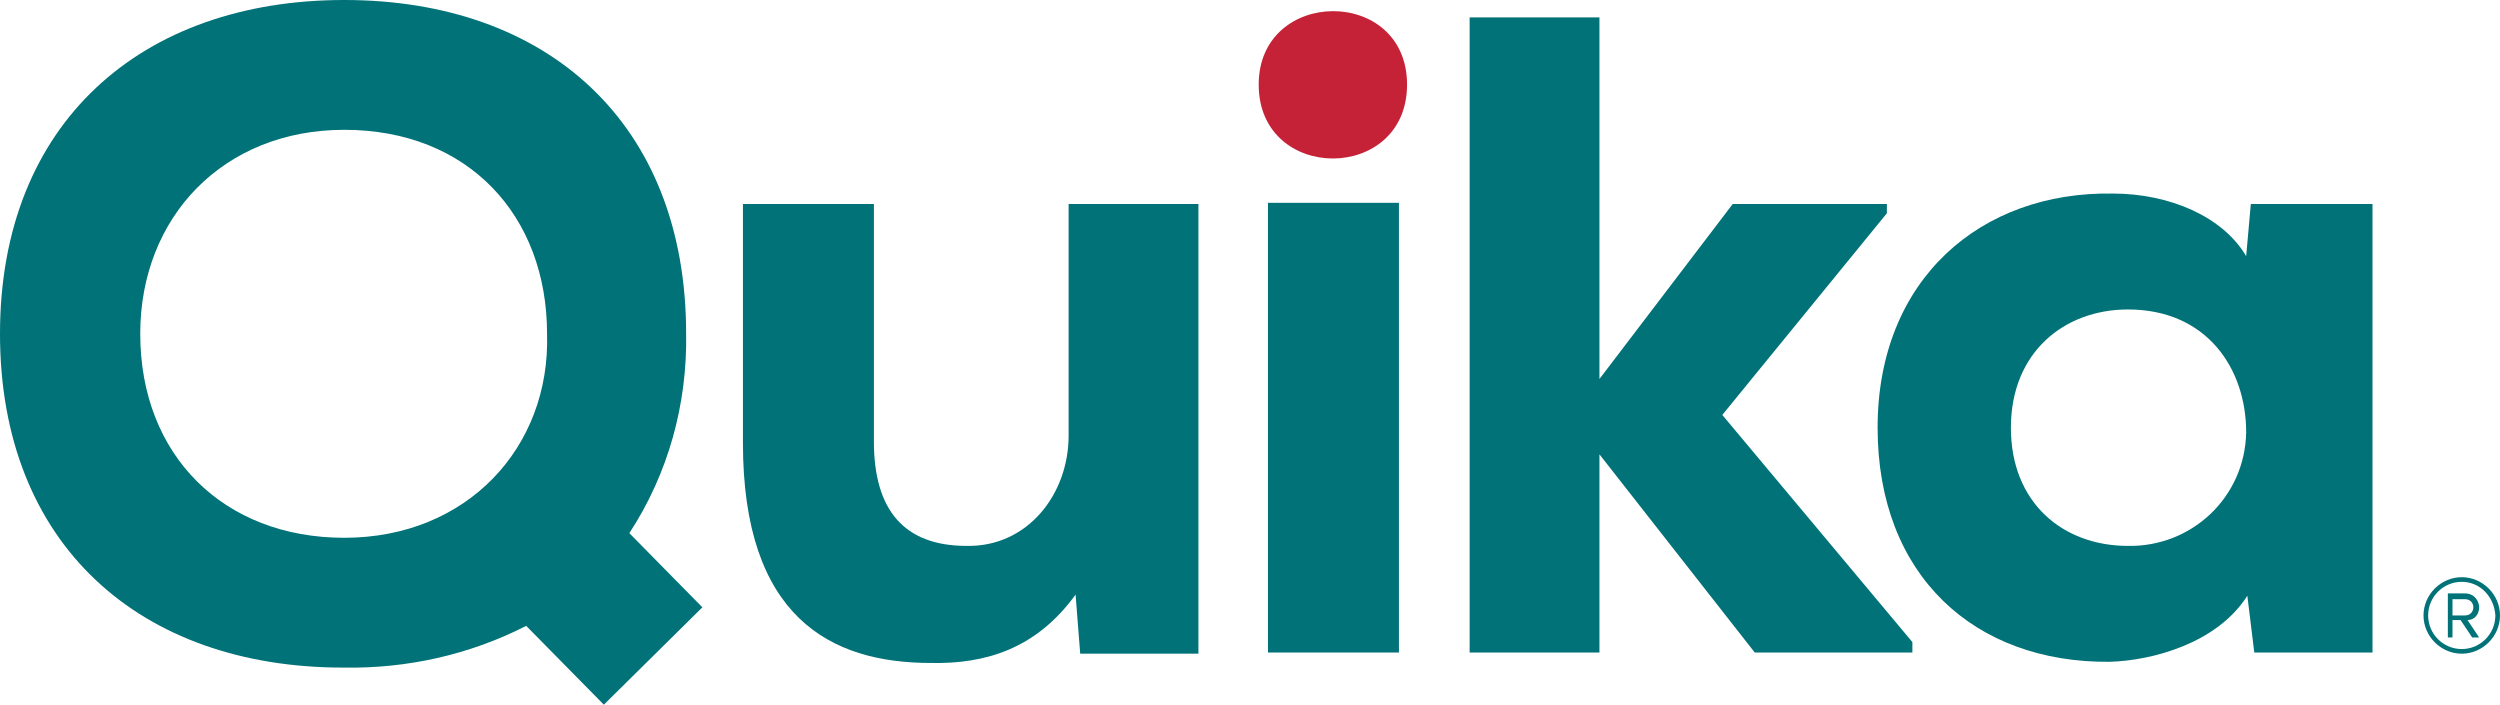 <?xml version="1.0" encoding="UTF-8"?>
<!-- Generator: Adobe Illustrator 27.4.0, SVG Export Plug-In . SVG Version: 6.00 Build 0)  -->
<svg xmlns="http://www.w3.org/2000/svg" xmlns:xlink="http://www.w3.org/1999/xlink" version="1.1" id="Layer_1" x="0px" y="0px" viewBox="0 0 215.7 60.8" style="enable-background:new 0 0 215.7 60.8;" xml:space="preserve">
<style type="text/css">
	.st0{fill:#007278;}
	.st1{fill:#C52237;}
</style>
<path class="st0" d="M59.2,28.8C59.2,10.6,47.2,0,29.7,0S0,10.6,0,28.8s12.1,28.8,29.6,28.8c5.5,0.1,10.9-1.1,15.8-3.6l6.7,6.8  l8.5-8.4l-6.3-6.4C57.7,40.8,59.3,34.8,59.2,28.8z M29.7,46.4c-10.4,0-17.6-7.1-17.6-17.6c0-10.1,7.2-17.6,17.6-17.6  c10.7,0,17.5,7.4,17.5,17.6C47.5,38.6,40.3,46.4,29.7,46.4L29.7,46.4z"></path>
<path class="st0" d="M92.2,37.6c0,5-3.5,9.6-8.8,9.5c-5.4,0-8-3.1-8-9V17.6H64.1v20.6c0,15,7.5,19,16.2,19c4.7,0.1,9.1-1.2,12.5-5.9  l0.4,5.1h10.2V17.6H92.2V37.6z"></path>
<rect x="109.4" y="17.5" class="st0" width="11.3" height="38.8"></rect>
<path class="st1" d="M108.6,7.3c0,8.5,12.8,8.5,12.8,0S108.6-1.1,108.6,7.3z"></path>
<polygon class="st0" points="162.8,18.4 162.8,17.6 149.5,17.6 138,32.7 138,1.5 126.8,1.5 126.8,56.3 138,56.3 138,39.2   151.4,56.3 165,56.3 165,55.4 148.6,35.8 "></polygon>
<path class="st0" d="M194.2,17.6l-0.4,4.5c-2-3.4-6.6-5.4-11.5-5.4c-11.4-0.2-20.3,7.4-20.3,20.2s8.4,20.3,20,20.2  c3.7-0.1,9.3-1.6,11.9-5.7l0.6,4.9h10.2V17.6H194.2z M183.6,47.1c-5.6,0-10.1-3.7-10.1-10.2s4.6-10.2,10.1-10.2  c6.8,0,10.2,5.1,10.2,10.6C193.7,42.9,189.1,47.2,183.6,47.1C183.6,47.1,183.6,47.1,183.6,47.1L183.6,47.1z"></path>
<path class="st0" d="M212.4,56.4c-1.8,0-3.3-1.5-3.3-3.3s1.5-3.3,3.3-3.3s3.3,1.5,3.3,3.3l0,0C215.7,54.9,214.2,56.4,212.4,56.4z   M212.4,50.2c-1.6,0-2.9,1.3-2.9,2.9c0,1.6,1.3,2.9,2.9,2.9c1.6,0,2.9-1.3,2.9-2.9c0,0,0,0,0,0C215.2,51.5,214,50.2,212.4,50.2z   M213.3,55l-1-1.5h-0.7V55h-0.4v-3.8h1.5c0.6,0,1.1,0.4,1.2,1.1c0,0,0,0.1,0,0.1c0,0.6-0.4,1.1-1,1.1l1,1.5H213.3z M212.7,51.7h-1.1  v1.4h1.1c0.4,0,0.7-0.3,0.7-0.7C213.4,52,213.1,51.7,212.7,51.7z"></path>
</svg>
